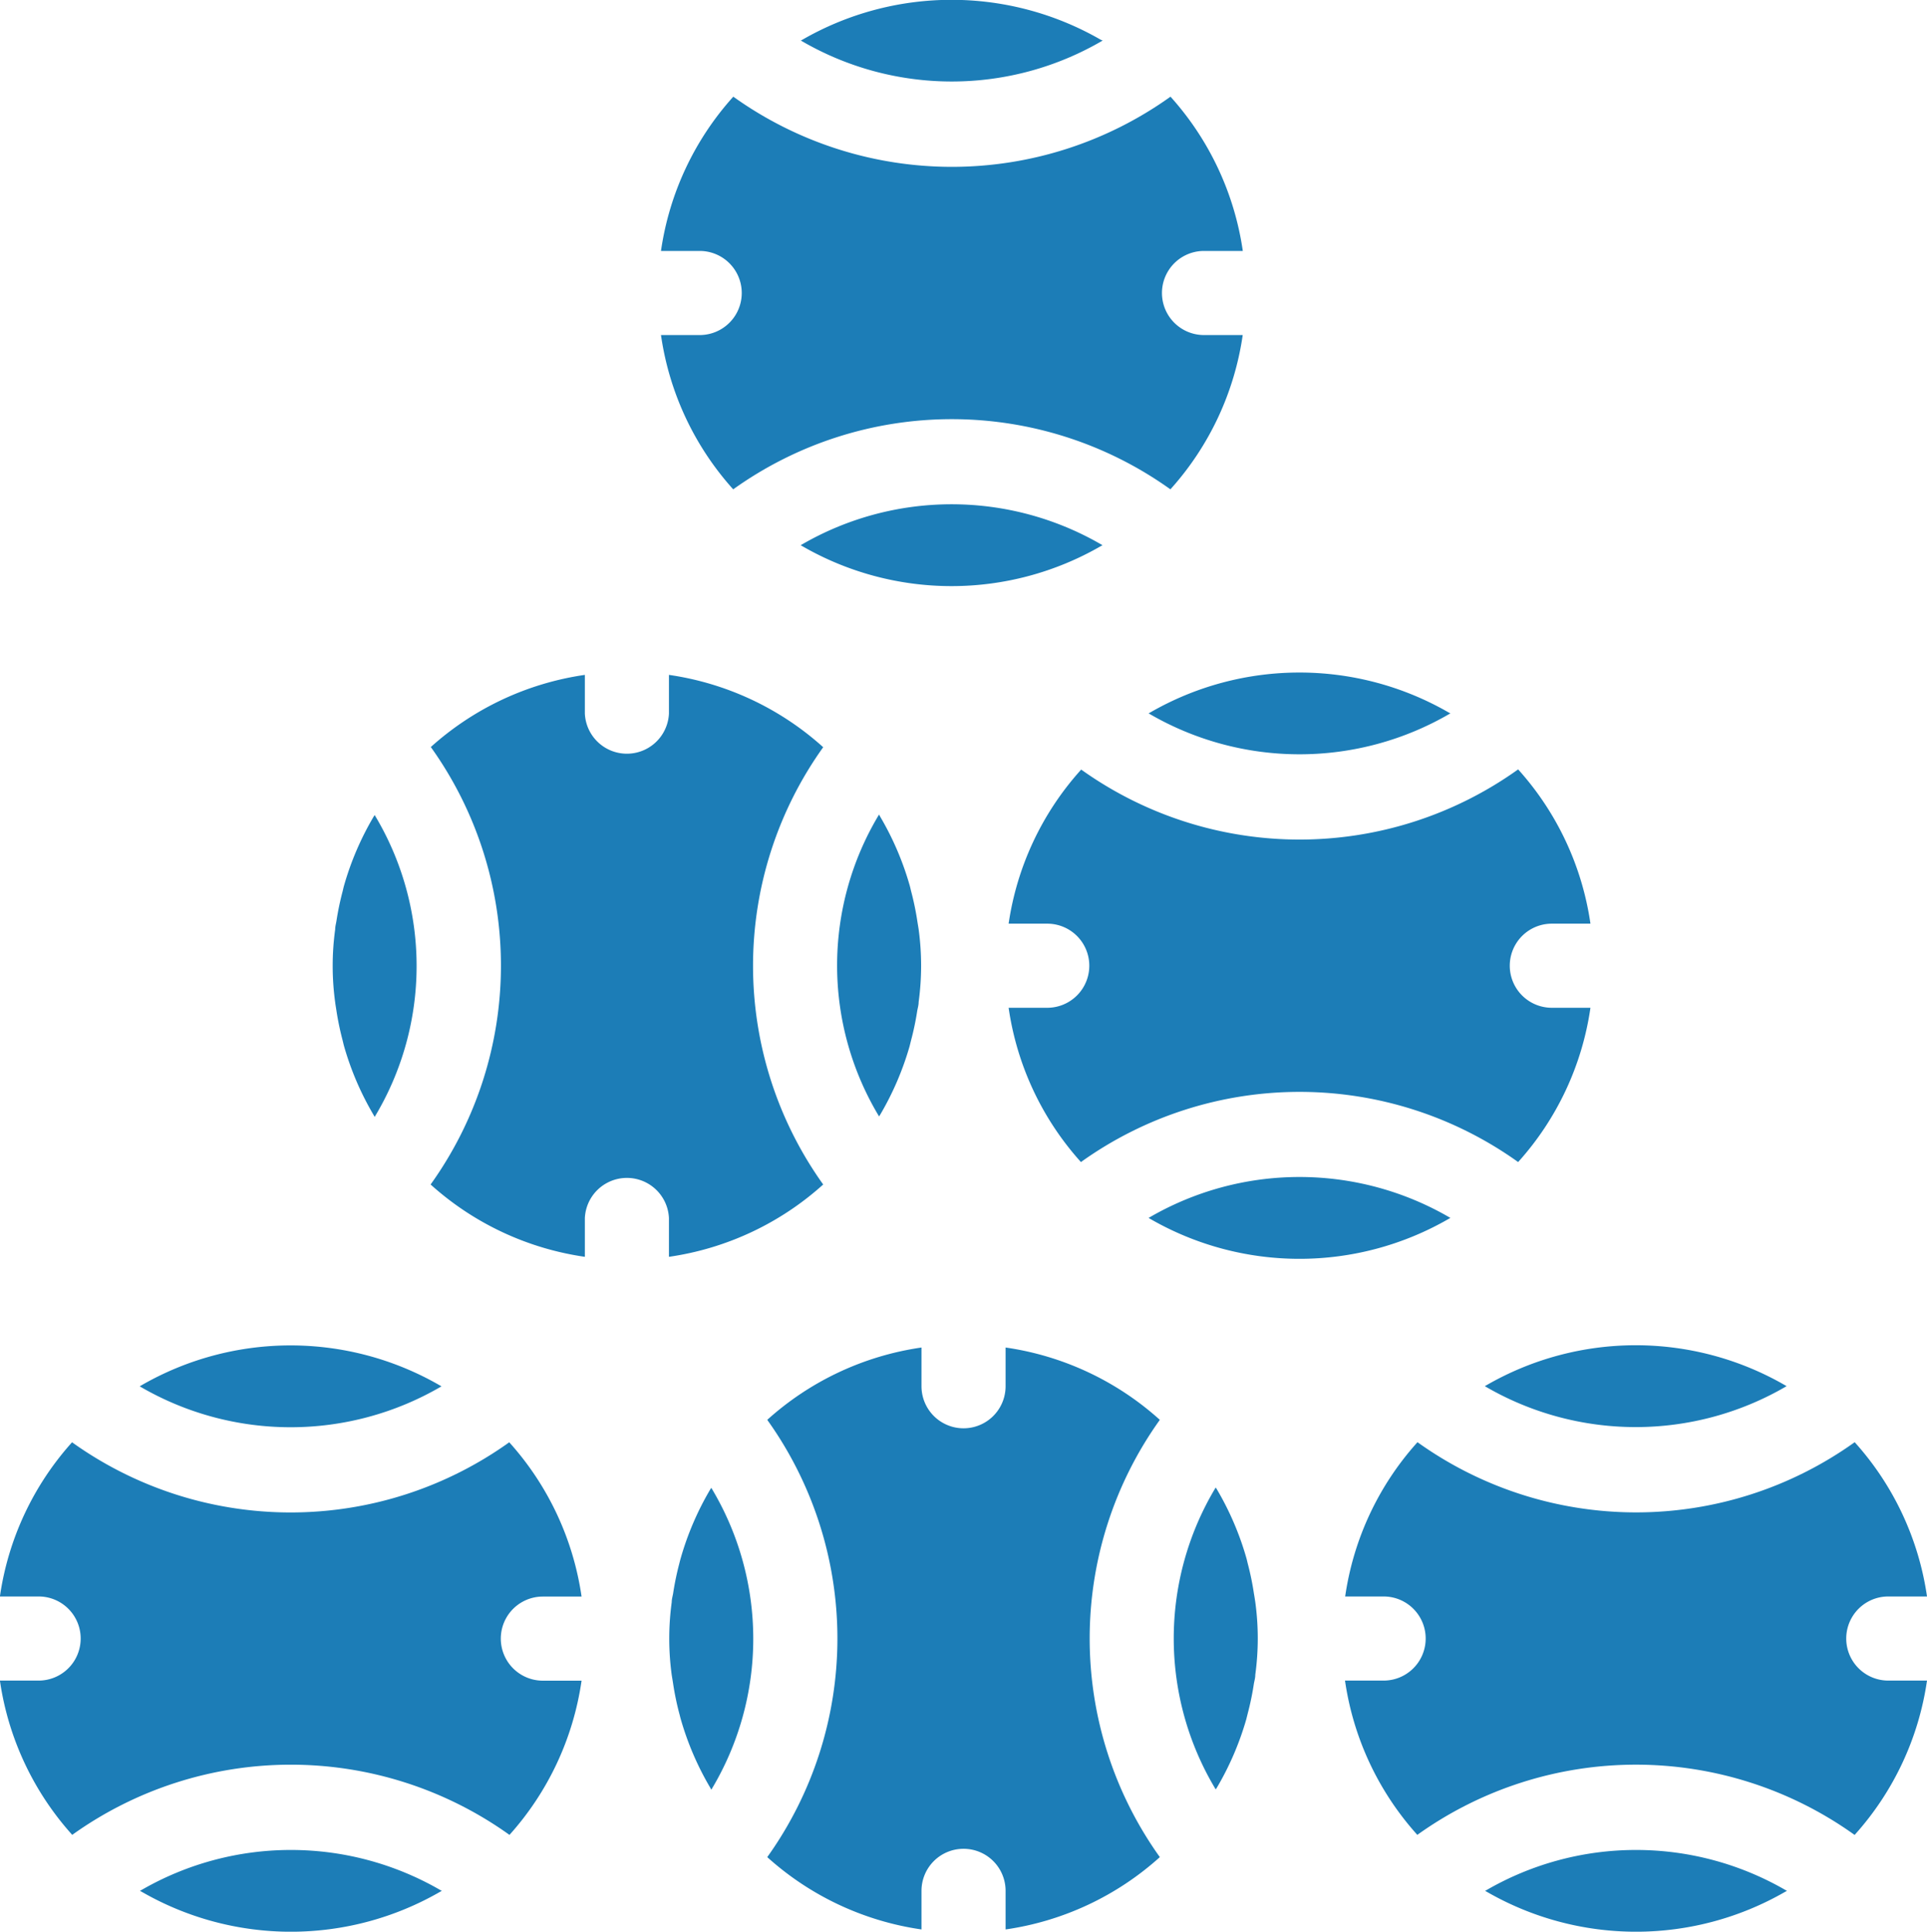 <svg xmlns="http://www.w3.org/2000/svg" width="22.25" height="22.3" viewBox="0 0 22.25 22.3">
  <g id="lotto" transform="translate(-1.572 -23.337)">
    <path id="Tracé_32" data-name="Tracé 32" d="M62.662,223.868c0,.034-.01.067-.016.1a3.241,3.241,0,0,1-.07.34c-.006.024-.012.048-.018.072a3.4,3.4,0,0,1-.34.79l-.013.019a3.376,3.376,0,0,1,0-3.485l.013.02a3.4,3.4,0,0,1,.34.79c.007.024.012.048.018.072a3.243,3.243,0,0,1,.07.34c.006.034.011.067.016.1a3.081,3.081,0,0,1,0,.84Zm-3.369,2.007a.485.485,0,0,0-.485.485v.446a3.378,3.378,0,0,1-1.781-.835,4.337,4.337,0,0,0,0-5.048,3.378,3.378,0,0,1,1.781-.835v.447a.485.485,0,0,0,.971,0v-.447a3.378,3.378,0,0,1,1.781.835,4.337,4.337,0,0,0,0,5.048,3.378,3.378,0,0,1-1.781.835v-.446A.485.485,0,0,0,59.293,225.875Zm-2.924-.705a3.389,3.389,0,0,1-.34-.79c-.007-.024-.012-.048-.019-.072a3.3,3.3,0,0,1-.07-.34c-.005-.034-.011-.067-.016-.1a3.1,3.1,0,0,1,0-.84c0-.034.01-.067.016-.1a3.277,3.277,0,0,1,.07-.34c.006-.024.012-.048.019-.072a3.4,3.4,0,0,1,.34-.79l.012-.018a3.376,3.376,0,0,1,0,3.485ZM49.8,220.525a3.448,3.448,0,0,1,3.446,0l.02.011a3.45,3.45,0,0,1-3.485,0Zm2.682-3.121a3.392,3.392,0,0,1-.34-.79c-.007-.024-.012-.048-.018-.072a3.324,3.324,0,0,1-.071-.34c-.005-.034-.011-.067-.015-.1a3.088,3.088,0,0,1,0-.84c0-.034.01-.068.015-.1a3.347,3.347,0,0,1,.071-.34c.006-.024.011-.049.018-.072a3.39,3.39,0,0,1,.34-.79l.012-.019a3.377,3.377,0,0,1,0,3.485Zm.658-4.246a3.38,3.38,0,0,1,1.781-.835v.446a.486.486,0,0,0,.971,0v-.446a3.379,3.379,0,0,1,1.781.835,4.337,4.337,0,0,0,0,5.048,3.378,3.378,0,0,1-1.781.835v-.447a.486.486,0,0,0-.971,0v.447a3.379,3.379,0,0,1-1.781-.835A4.337,4.337,0,0,0,53.144,213.158Zm5.19.8a3.4,3.4,0,0,1,.34.79c.007.023.012.048.018.072a3.237,3.237,0,0,1,.071.34c.005.034.011.067.016.1a3.1,3.1,0,0,1,0,.84c0,.034-.01.068-.016.1a3.217,3.217,0,0,1-.071.34c-.006.024-.012.049-.018.072a3.406,3.406,0,0,1-.34.79l-.012.018a3.376,3.376,0,0,1,0-3.485Zm6.565,4.645a3.449,3.449,0,0,1-3.446,0l-.019-.011a3.449,3.449,0,0,1,3.485,0Zm.437,1.92a3.449,3.449,0,0,1,3.446,0l.019.011a3.449,3.449,0,0,1-3.485,0Zm-3.883-7.766a3.449,3.449,0,0,1,3.446,0l.02.01a3.448,3.448,0,0,1-3.485,0Zm-.8.657a4.337,4.337,0,0,0,5.048,0,3.381,3.381,0,0,1,.835,1.781h-.446a.485.485,0,0,0,0,.971h.446a3.379,3.379,0,0,1-.835,1.781,4.337,4.337,0,0,0-5.048,0,3.38,3.38,0,0,1-.835-1.781h.446a.485.485,0,1,0,0-.971h-.446A3.382,3.382,0,0,1,60.652,213.416Zm.229-2.577a3.449,3.449,0,0,1-3.446,0l-.019-.011a3.449,3.449,0,0,1,3.485,0Zm-3.446-5.846a3.45,3.45,0,0,1,3.446,0L60.9,205a3.447,3.447,0,0,1-3.485,0ZM55.8,208.4h.447a.485.485,0,0,0,0-.971H55.8a3.377,3.377,0,0,1,.835-1.781,4.337,4.337,0,0,0,5.048,0,3.385,3.385,0,0,1,.835,1.781H62.07a.485.485,0,0,0,0,.971h.447a3.384,3.384,0,0,1-.835,1.781,4.337,4.337,0,0,0-5.048,0A3.378,3.378,0,0,1,55.8,208.4ZM53.25,226.371a3.448,3.448,0,0,1-3.446,0l-.02-.01a3.448,3.448,0,0,1,3.485,0Zm.8-.657a4.337,4.337,0,0,0-5.048,0,3.383,3.383,0,0,1-.835-1.781h.447a.485.485,0,1,0,0-.971h-.447A3.382,3.382,0,0,1,49,221.182a4.337,4.337,0,0,0,5.048,0,3.384,3.384,0,0,1,.835,1.781h-.447a.485.485,0,1,0,0,.971h.447A3.385,3.385,0,0,1,54.051,225.714Zm14.731.657a3.449,3.449,0,0,1-3.446,0l-.019-.01a3.448,3.448,0,0,1,3.485,0Zm.8-.657a4.336,4.336,0,0,0-5.048,0,3.381,3.381,0,0,1-.835-1.781h.446a.485.485,0,1,0,0-.971H63.7a3.379,3.379,0,0,1,.835-1.781,4.336,4.336,0,0,0,5.048,0,3.38,3.38,0,0,1,.835,1.781h-.447a.485.485,0,1,0,0,.971h.447A3.381,3.381,0,0,1,69.583,225.714Zm0,0" transform="translate(-46.596 -181.195)" fill="#1C7DB7"/>
  </g>
</svg>
